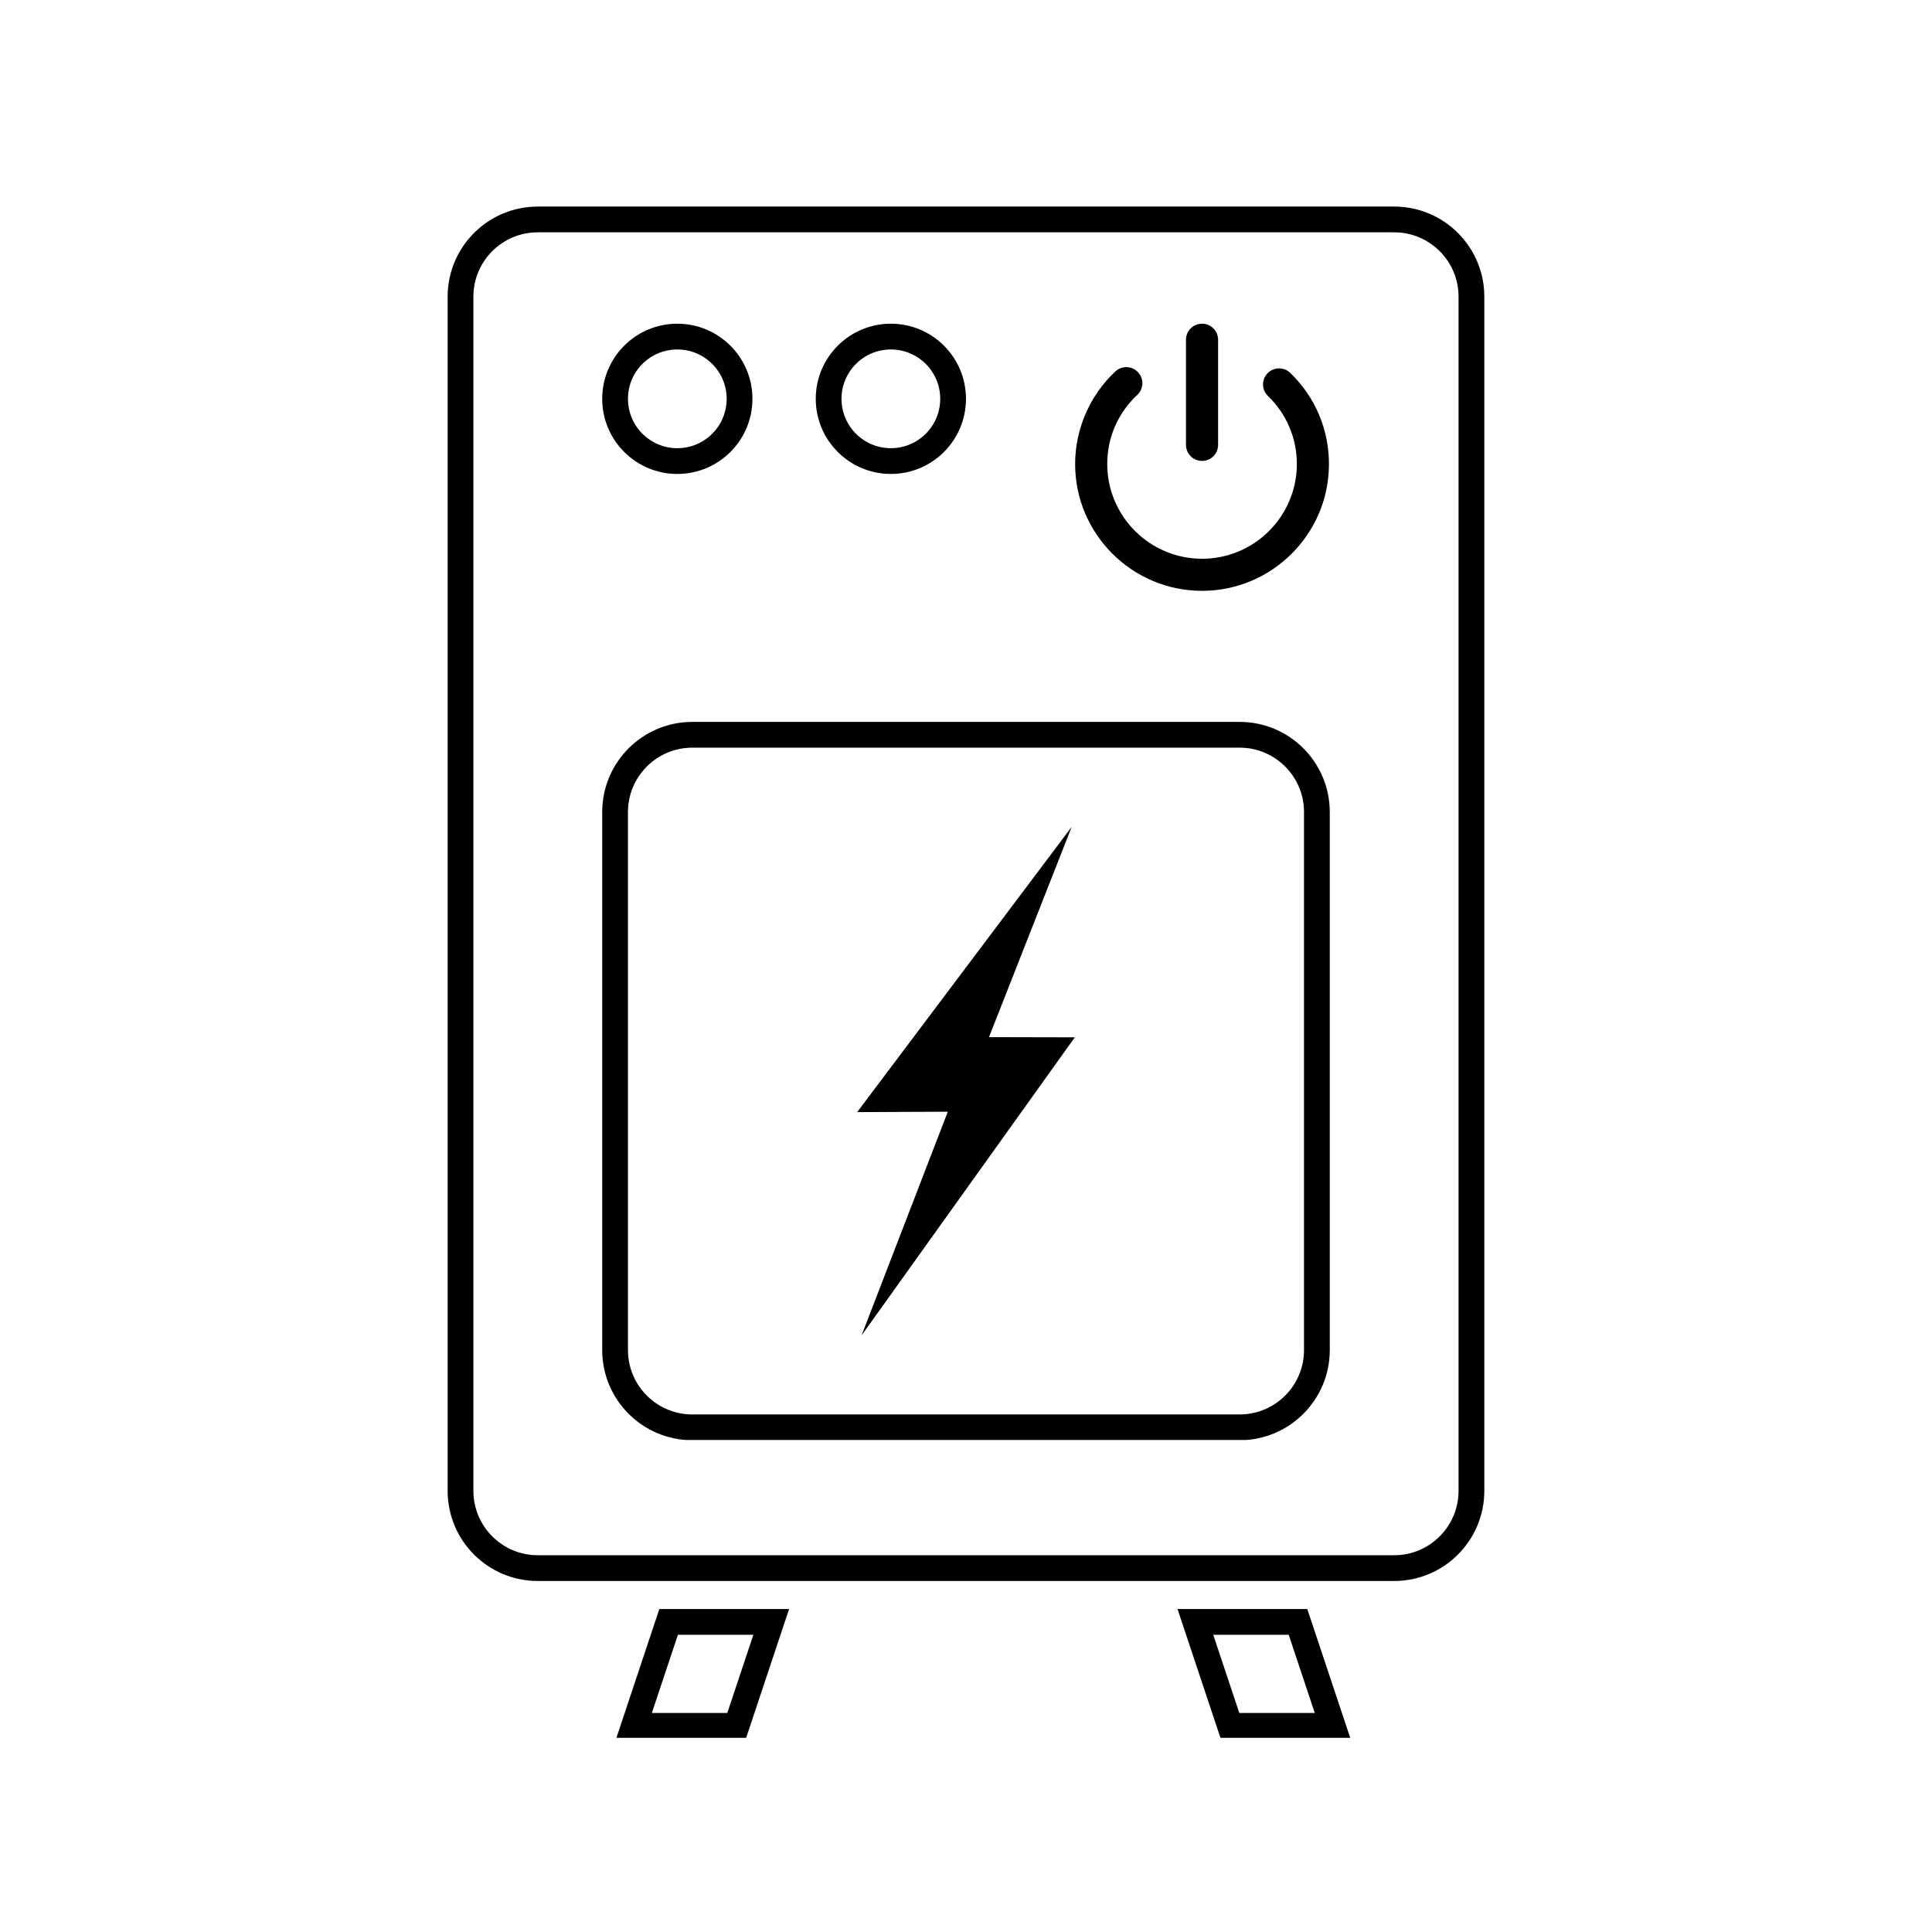 <svg xmlns="http://www.w3.org/2000/svg" xmlns:xlink="http://www.w3.org/1999/xlink" width="600" zoomAndPan="magnify" viewBox="0 0 450 450" height="600" preserveAspectRatio="xMidYMid meet" version="1.0"><defs><clipPath id="9f49b56146"><path d="M 104.262 48.113 L 345.762 48.113 L 345.762 368.355 L 104.262 368.355 Z M 104.262 48.113 " clip-rule="nonzero"/></clipPath><clipPath id="b69440a1b3"><path d="M 125.262 48.113 L 324.727 48.113 C 336.324 48.113 345.727 57.512 345.727 69.109 L 345.727 347.242 C 345.727 358.84 336.324 368.242 324.727 368.242 L 125.262 368.242 C 113.664 368.242 104.262 358.84 104.262 347.242 L 104.262 69.109 C 104.262 57.512 113.664 48.113 125.262 48.113 Z M 125.262 48.113 " clip-rule="nonzero"/></clipPath><clipPath id="68861ba288"><path d="M 143.5 374.77 L 183.797 374.77 L 183.797 404.77 L 143.5 404.77 Z M 143.5 374.77 " clip-rule="nonzero"/></clipPath><clipPath id="c319a76c2d"><path d="M 153.574 374.77 L 183.797 374.77 L 173.723 404.992 L 143.5 404.992 Z M 153.574 374.77 " clip-rule="nonzero"/></clipPath><clipPath id="757c5481c7"><path d="M 274.266 374.77 L 314.562 374.77 L 314.562 404.77 L 274.266 404.77 Z M 274.266 374.77 " clip-rule="nonzero"/></clipPath><clipPath id="bdd72209e3"><path d="M 304.488 374.77 L 274.266 374.77 L 284.34 404.992 L 314.562 404.992 Z M 304.488 374.77 " clip-rule="nonzero"/></clipPath><clipPath id="8a4366d22e"><path d="M 140.266 168.145 L 309.766 168.145 L 309.766 335.395 L 140.266 335.395 Z M 140.266 168.145 " clip-rule="nonzero"/></clipPath><clipPath id="c9531760b1"><path d="M 161.266 168.145 L 288.73 168.145 C 300.328 168.145 309.73 177.547 309.73 189.145 L 309.73 314.453 C 309.73 326.051 300.328 335.453 288.73 335.453 L 161.266 335.453 C 149.668 335.453 140.266 326.051 140.266 314.453 L 140.266 189.145 C 140.266 177.547 149.668 168.145 161.266 168.145 Z M 161.266 168.145 " clip-rule="nonzero"/></clipPath><clipPath id="12b635eaaa"><path d="M 140.266 75.398 L 175.258 75.398 L 175.258 110.391 L 140.266 110.391 Z M 140.266 75.398 " clip-rule="nonzero"/></clipPath><clipPath id="45614f8dbd"><path d="M 157.762 75.398 C 148.098 75.398 140.266 83.23 140.266 92.895 C 140.266 102.559 148.098 110.391 157.762 110.391 C 167.426 110.391 175.258 102.559 175.258 92.895 C 175.258 83.23 167.426 75.398 157.762 75.398 Z M 157.762 75.398 " clip-rule="nonzero"/></clipPath><clipPath id="8fda7dcef6"><path d="M 190.004 75.398 L 224.996 75.398 L 224.996 110.391 L 190.004 110.391 Z M 190.004 75.398 " clip-rule="nonzero"/></clipPath><clipPath id="117782cc26"><path d="M 207.5 75.398 C 197.836 75.398 190.004 83.23 190.004 92.895 C 190.004 102.559 197.836 110.391 207.5 110.391 C 217.164 110.391 224.996 102.559 224.996 92.895 C 224.996 83.23 217.164 75.398 207.5 75.398 Z M 207.5 75.398 " clip-rule="nonzero"/></clipPath><clipPath id="a58f3c4d35"><path d="M 250.352 85 L 309.602 85 L 309.602 137.648 L 250.352 137.648 Z M 250.352 85 " clip-rule="nonzero"/></clipPath><clipPath id="cabb6f021d"><path d="M 276 75.398 L 284 75.398 L 284 108 L 276 108 Z M 276 75.398 " clip-rule="nonzero"/></clipPath><clipPath id="b5518d7be9"><path d="M 199.648 192.5 L 250.648 192.5 L 250.648 311 L 199.648 311 Z M 199.648 192.5 " clip-rule="nonzero"/></clipPath></defs><g clip-path="url(#9f49b56146)"><g clip-path="url(#b69440a1b3)"><path stroke-linecap="butt" transform="matrix(0.75, 0, 0, 0.75, 104.262, 48.112)" fill="none" stroke-linejoin="miter" d="M 27.999 0.002 L 293.952 0.002 C 309.416 0.002 321.952 12.533 321.952 27.997 L 321.952 398.84 C 321.952 414.304 309.416 426.84 293.952 426.84 L 27.999 426.84 C 12.536 426.84 -0.001 414.304 -0.001 398.84 L -0.001 27.997 C -0.001 12.533 12.536 0.002 27.999 0.002 Z M 27.999 0.002 " stroke="#000000" stroke-width="16" stroke-opacity="1" stroke-miterlimit="4"/></g></g><g clip-path="url(#68861ba288)"><g clip-path="url(#c319a76c2d)"><path stroke-linecap="butt" transform="matrix(0.75, 0, 0, 0.75, 143.499, 374.768)" fill="none" stroke-linejoin="miter" d="M 13.434 0.002 L 53.731 0.002 L 40.298 40.298 L 0.002 40.298 Z M 13.434 0.002 " stroke="#000000" stroke-width="16" stroke-opacity="1" stroke-miterlimit="4"/></g></g><g clip-path="url(#757c5481c7)"><g clip-path="url(#bdd72209e3)"><path stroke-linecap="butt" transform="matrix(0.75, 0, 0, 0.75, 274.264, 374.768)" fill="none" stroke-linejoin="miter" d="M 40.299 0.002 L 0.002 0.002 L 13.435 40.298 L 53.732 40.298 Z M 40.299 0.002 " stroke="#000000" stroke-width="16" stroke-opacity="1" stroke-miterlimit="4"/></g></g><g clip-path="url(#8a4366d22e)"><g clip-path="url(#c9531760b1)"><path stroke-linecap="butt" transform="matrix(0.75, 0, 0, 0.75, 140.266, 168.145)" fill="none" stroke-linejoin="miter" d="M 27.999 -0.001 L 197.952 -0.001 C 213.416 -0.001 225.952 12.535 225.952 27.999 L 225.952 195.077 C 225.952 210.541 213.416 223.077 197.952 223.077 L 27.999 223.077 C 12.535 223.077 -0.001 210.541 -0.001 195.077 L -0.001 27.999 C -0.001 12.535 12.535 -0.001 27.999 -0.001 Z M 27.999 -0.001 " stroke="#000000" stroke-width="16" stroke-opacity="1" stroke-miterlimit="4"/></g></g><g clip-path="url(#12b635eaaa)"><g clip-path="url(#45614f8dbd)"><path stroke-linecap="butt" transform="matrix(0.75, 0, 0, 0.75, 140.265, 75.399)" fill="none" stroke-linejoin="miter" d="M 23.328 -0 C 10.443 -0 0 10.442 0 23.328 C 0 36.213 10.443 46.656 23.328 46.656 C 36.214 46.656 46.656 36.213 46.656 23.328 C 46.656 10.442 36.214 -0 23.328 -0 Z M 23.328 -0 " stroke="#000000" stroke-width="16" stroke-opacity="1" stroke-miterlimit="4"/></g></g><g clip-path="url(#8fda7dcef6)"><g clip-path="url(#117782cc26)"><path stroke-linecap="butt" transform="matrix(0.75, 0, 0, 0.75, 190.003, 75.399)" fill="none" stroke-linejoin="miter" d="M 23.329 -0 C 10.443 -0 0.001 10.442 0.001 23.328 C 0.001 36.213 10.443 46.656 23.329 46.656 C 36.214 46.656 46.657 36.213 46.657 23.328 C 46.657 10.442 36.214 -0 23.329 -0 Z M 23.329 -0 " stroke="#000000" stroke-width="16" stroke-opacity="1" stroke-miterlimit="4"/></g></g><g clip-path="url(#a58f3c4d35)"><path fill="#000000" d="M 279.98 137.617 C 263.68 137.617 250.418 124.367 250.418 108.082 C 250.418 99.945 253.832 92.086 259.781 86.52 C 261.293 85.113 263.656 85.191 265.066 86.695 C 266.477 88.203 266.402 90.566 264.895 91.977 C 260.383 96.195 257.898 101.914 257.898 108.086 C 257.898 120.25 267.805 130.145 279.98 130.145 C 292.156 130.145 302.059 120.25 302.059 108.086 C 302.059 102.055 299.668 96.422 295.324 92.223 C 293.844 90.789 293.805 88.422 295.238 86.941 C 296.672 85.461 299.039 85.414 300.527 86.852 C 306.336 92.469 309.539 100.012 309.539 108.086 C 309.539 124.367 296.277 137.617 279.98 137.617 Z M 279.98 137.617 " fill-opacity="1" fill-rule="nonzero"/></g><g clip-path="url(#cabb6f021d)"><path fill="#000000" d="M 279.98 107.359 C 277.914 107.359 276.238 105.688 276.238 103.625 L 276.238 79.137 C 276.238 77.07 277.914 75.398 279.98 75.398 C 282.047 75.398 283.719 77.07 283.719 79.137 L 283.719 103.625 C 283.719 105.688 282.047 107.359 279.98 107.359 Z M 279.98 107.359 " fill-opacity="1" fill-rule="nonzero"/></g><g clip-path="url(#b5518d7be9)"><path fill="#000000" d="M 230.355 241.566 L 245.621 202.75 L 249.625 192.578 L 243.055 201.316 L 201.449 256.641 L 199.652 259.031 L 202.645 259.02 L 220.762 258.941 L 204.875 300.148 L 200.676 311.039 L 207.469 301.547 L 248.672 243.953 L 250.348 241.613 L 247.469 241.605 L 230.355 241.566 " fill-opacity="1" fill-rule="nonzero"/></g></svg>